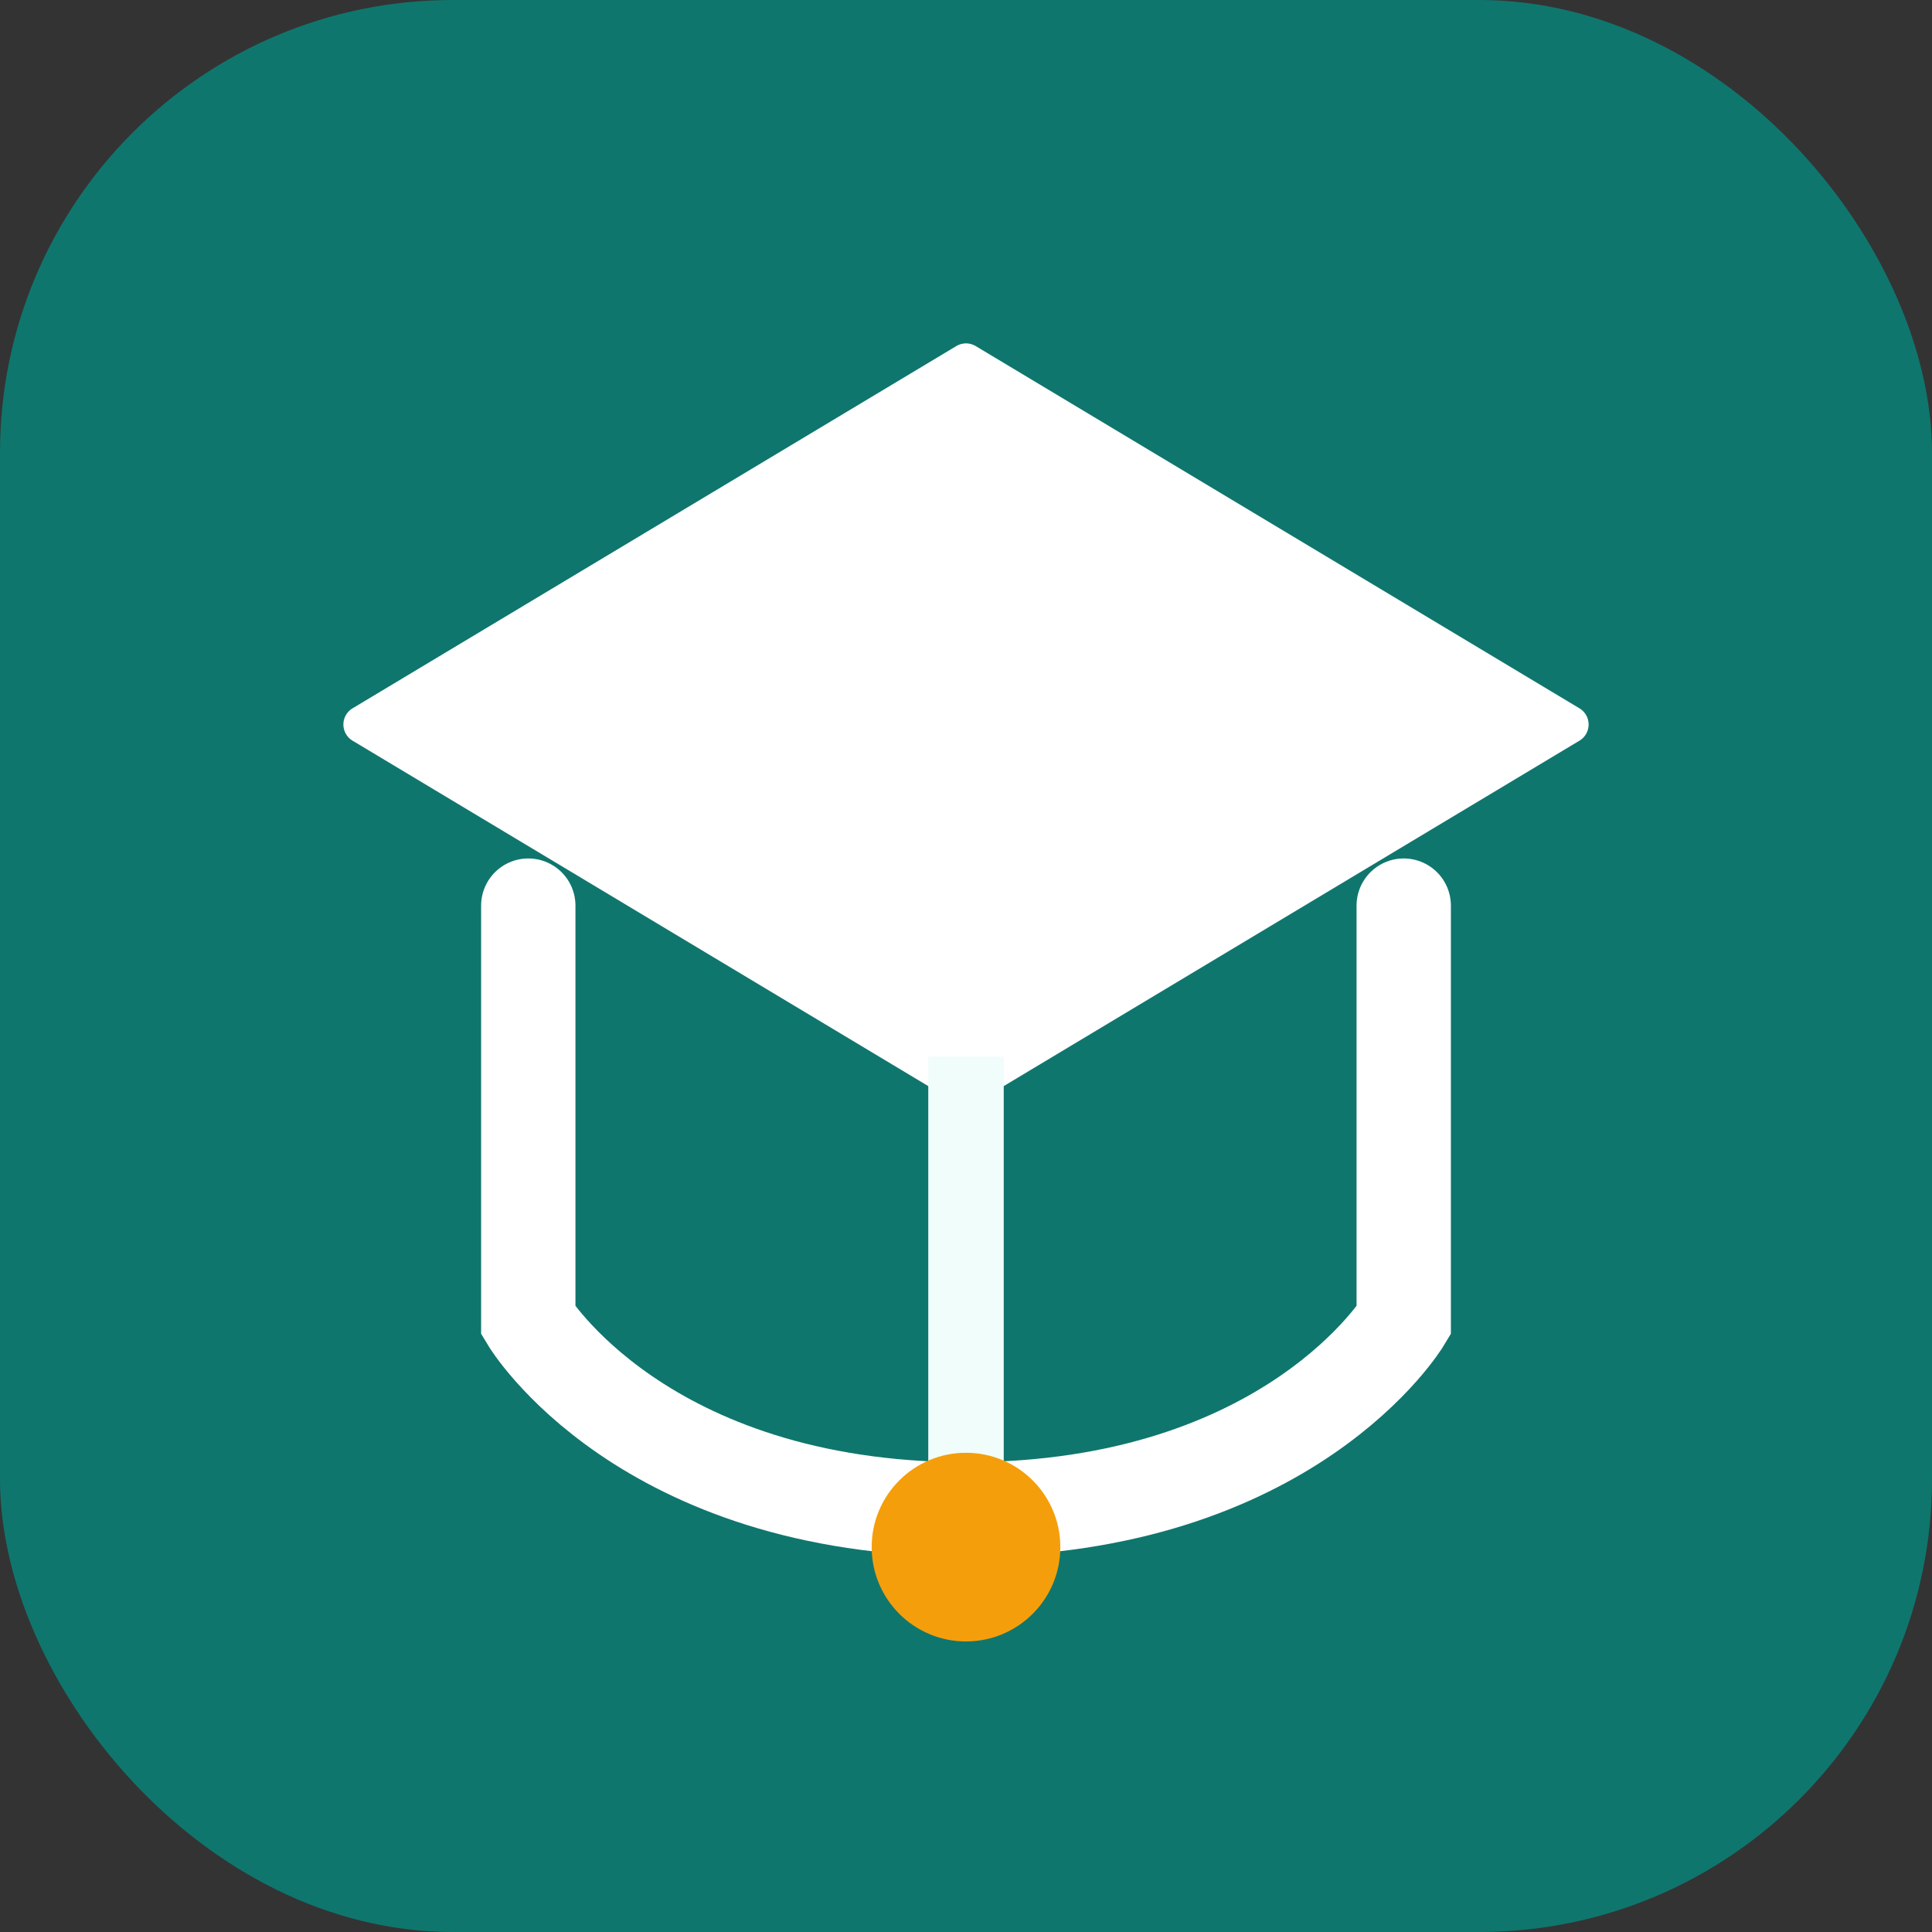 <svg xmlns="http://www.w3.org/2000/svg" viewBox="0 0 512 512">
  <rect x="0" y="0" width="512" height="512" fill="#333333" stroke="none"/>
  <rect width="512" height="512" rx="120" fill="#0f766e"/>
  <path d="M416 192L256 96L96 192L256 288L416 192Z" fill="white" stroke="white" stroke-width="10" stroke-linejoin="round"/>
  <path d="M140 240V350C140 350 170 400 256 400C342 400 372 350 372 350V240" stroke="white" stroke-width="25" stroke-linecap="round" fill="none"/>
  <rect x="246" y="280" width="20" height="120" fill="#f0fdfa"/>
  <circle cx="256" cy="410" r="25" fill="#f59e0b"/>
</svg>